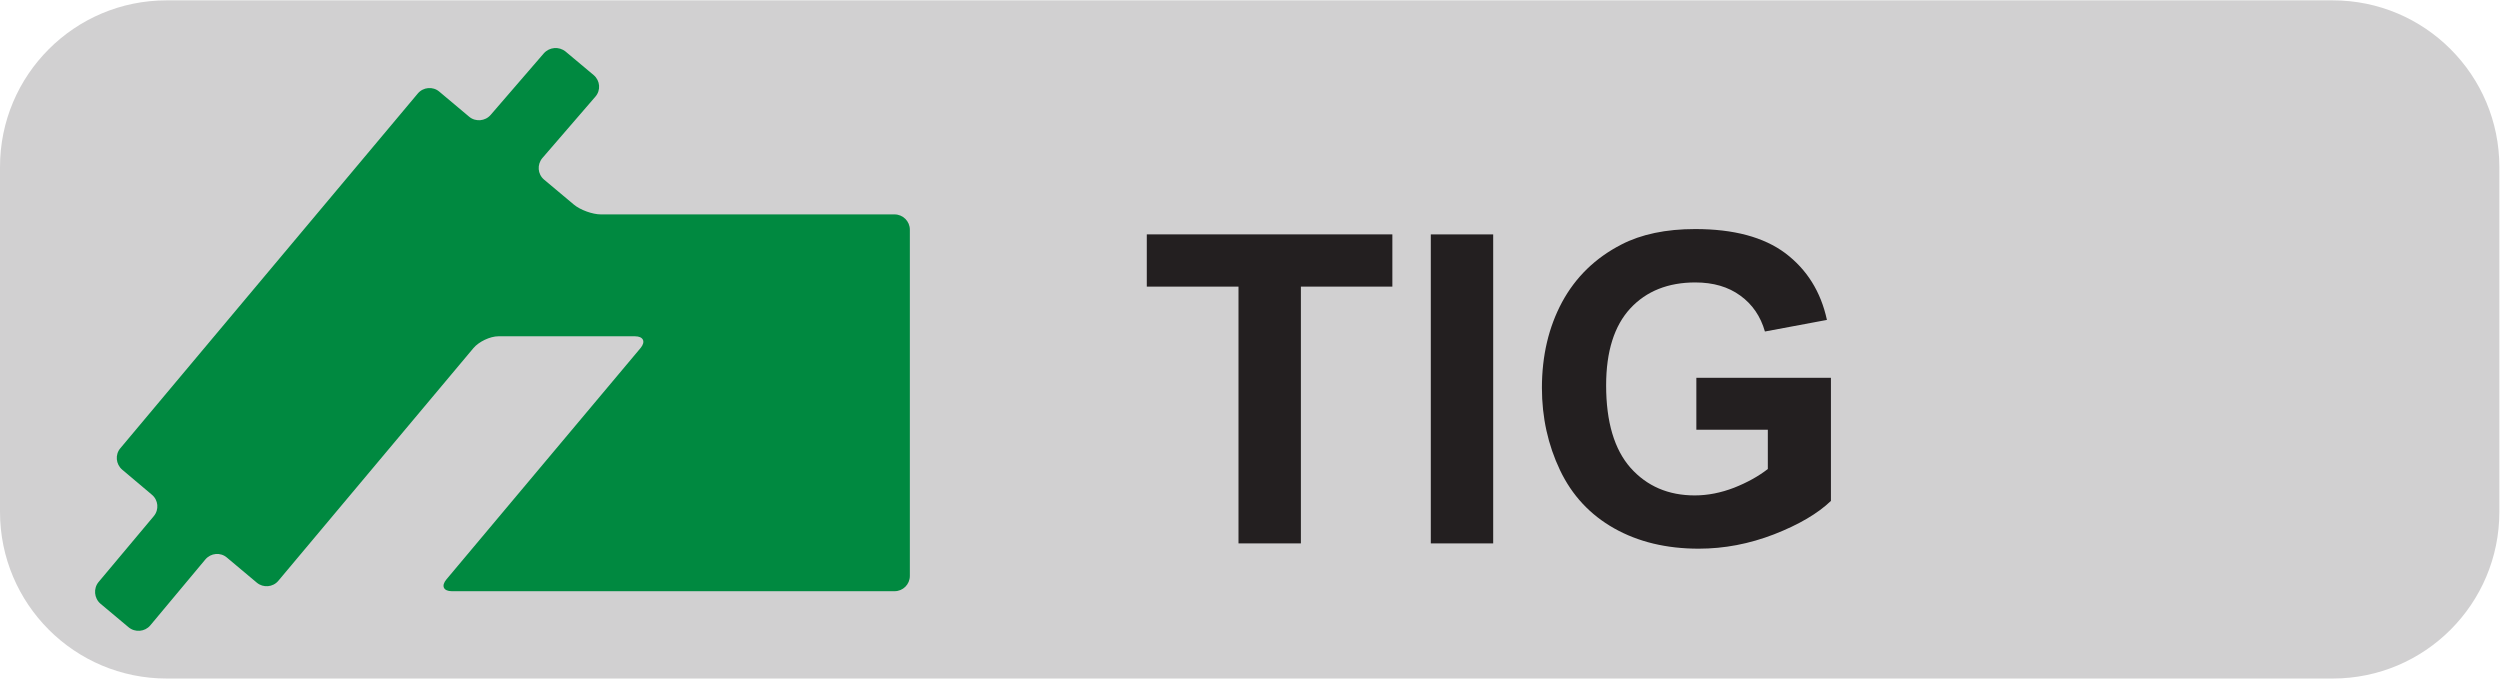 <?xml version="1.0" encoding="UTF-8" standalone="no"?>
<svg
   xmlns:dc="http://purl.org/dc/elements/1.1/"
   xmlns:cc="http://creativecommons.org/ns#"
   xmlns:rdf="http://www.w3.org/1999/02/22-rdf-syntax-ns#"
   xmlns:svg="http://www.w3.org/2000/svg"
   xmlns="http://www.w3.org/2000/svg"
   xmlns:sodipodi="http://sodipodi.sourceforge.net/DTD/sodipodi-0.dtd"
   xmlns:inkscape="http://www.inkscape.org/namespaces/inkscape"
   version="1.1"
   id="svg2"
   xml:space="preserve"
   width="56.693"
   height="15.387"
   viewBox="0 0 56.693 15.387"
   sodipodi:docname="secured..eps"><defs
     id="defs6" /><sodipodi:namedview
     pagecolor="#ffffff"
     bordercolor="#666666"
     borderopacity="1"
     objecttolerance="10"
     gridtolerance="10"
     guidetolerance="10"
     inkscape:pageopacity="0"
     inkscape:pageshadow="2"
     inkscape:window-width="640"
     inkscape:window-height="480"
     id="namedview4" /><g
     id="g10"
     inkscape:groupmode="layer"
     inkscape:label="ink_ext_XXXXXX"
     transform="matrix(1.333,0,0,-1.333,0,15.387)"><g
       id="g12"
       transform="scale(0.1)"><path
         d="M 396.852,0 H 28.344 C 12.691,0 0,12.695 0,28.352 V 87.023 C 0,102.676 12.691,115.371 28.344,115.371 H 396.852 c 15.656,0 28.343,-12.695 28.343,-28.348 V 28.352 C 425.195,12.695 412.508,0 396.852,0"
         style="fill:#d1d0d1;fill-opacity:1;fill-rule:nonzero;stroke:none"
         id="path14" /><path
         d="m 154.785,76.367 c 0,1.418 -1.172,2.59 -2.601,2.59 h -49.965 c -1.41,0 -3.496,0.75 -4.59,1.668 l -5.07,4.25 c -1.113,0.938 -1.211,2.566 -0.297,3.66 l 9.023,10.449 c 0.957,1.094 0.817,2.727 -0.277,3.664 l -4.789,4.012 c -1.117,0.91 -2.762,0.774 -3.719,-0.32 L 83.477,95.891 C 82.543,94.797 80.875,94.668 79.801,95.586 l -5.07,4.258 c -1.09,0.929 -2.738,0.773 -3.656,-0.32 L 20.492,39.199 C 19.543,38.105 19.699,36.457 20.793,35.527 l 5.047,-4.258 c 1.094,-0.906 1.254,-2.539 0.317,-3.652 L 16.777,16.426 C 15.863,15.332 16,13.664 17.094,12.727 l 4.793,-4.016 c 1.094,-0.906 2.762,-0.77 3.676,0.324 l 9.379,11.23 c 0.938,1.094 2.566,1.25 3.656,0.312 l 5.09,-4.269 c 1.094,-0.918 2.742,-0.781 3.656,0.312 l 33.195,39.59 c 0.914,1.094 2.84,2.012 4.25,2.012 h 23.234 c 1.43,0 1.852,-0.918 0.954,-1.992 L 75.949,16.867 c -0.938,-1.113 -0.5,-2.012 0.91,-2.012 h 75.325 c 1.429,0 2.601,1.152 2.601,2.605 v 58.906"
         style="fill:#008940;fill-opacity:1;fill-rule:evenodd;stroke:none"
         id="path16" /><path
         d="m 210.695,22.988 v 43.684 h -15.601 v 8.887 h 41.777 V 66.672 H 221.309 V 22.988 h -10.614"
         style="fill:#231f20;fill-opacity:1;fill-rule:nonzero;stroke:none"
         id="path18" /><path
         d="m 243.41,22.988 h 10.613 V 75.559 H 243.41 V 22.988"
         style="fill:#231f20;fill-opacity:1;fill-rule:nonzero;stroke:none"
         id="path20" /><path
         d="m 288.586,42.324 v 8.84 H 311.48 V 30.215 c -2.226,-2.137 -5.445,-4.031 -9.675,-5.684 -4.215,-1.629 -8.469,-2.442 -12.825,-2.442 -5.484,0 -10.273,1.152 -14.371,3.457 -4.089,2.305 -7.171,5.605 -9.218,9.902 -2.043,4.289 -3.078,8.965 -3.078,14.004 0,5.469 1.152,10.344 3.433,14.59 2.309,4.258 5.664,7.512 10.078,9.785 3.379,1.75 7.574,2.637 12.578,2.637 6.539,0 11.649,-1.367 15.325,-4.109 3.656,-2.766 6.027,-6.524 7.074,-11.348 L 300.25,59.035 c -0.73,2.566 -2.125,4.617 -4.176,6.101 -2.047,1.496 -4.59,2.246 -7.672,2.246 -4.605,0 -8.324,-1.473 -11.047,-4.414 -2.718,-2.938 -4.117,-7.293 -4.117,-13.094 0,-6.242 1.399,-10.91 4.157,-14.035 2.781,-3.113 6.418,-4.688 10.914,-4.688 2.222,0 4.453,0.442 6.699,1.309 2.222,0.879 4.129,1.934 5.738,3.184 v 6.68 h -12.16"
         style="fill:#231f20;fill-opacity:1;fill-rule:nonzero;stroke:none"
         id="path22" /></g></g></svg>
